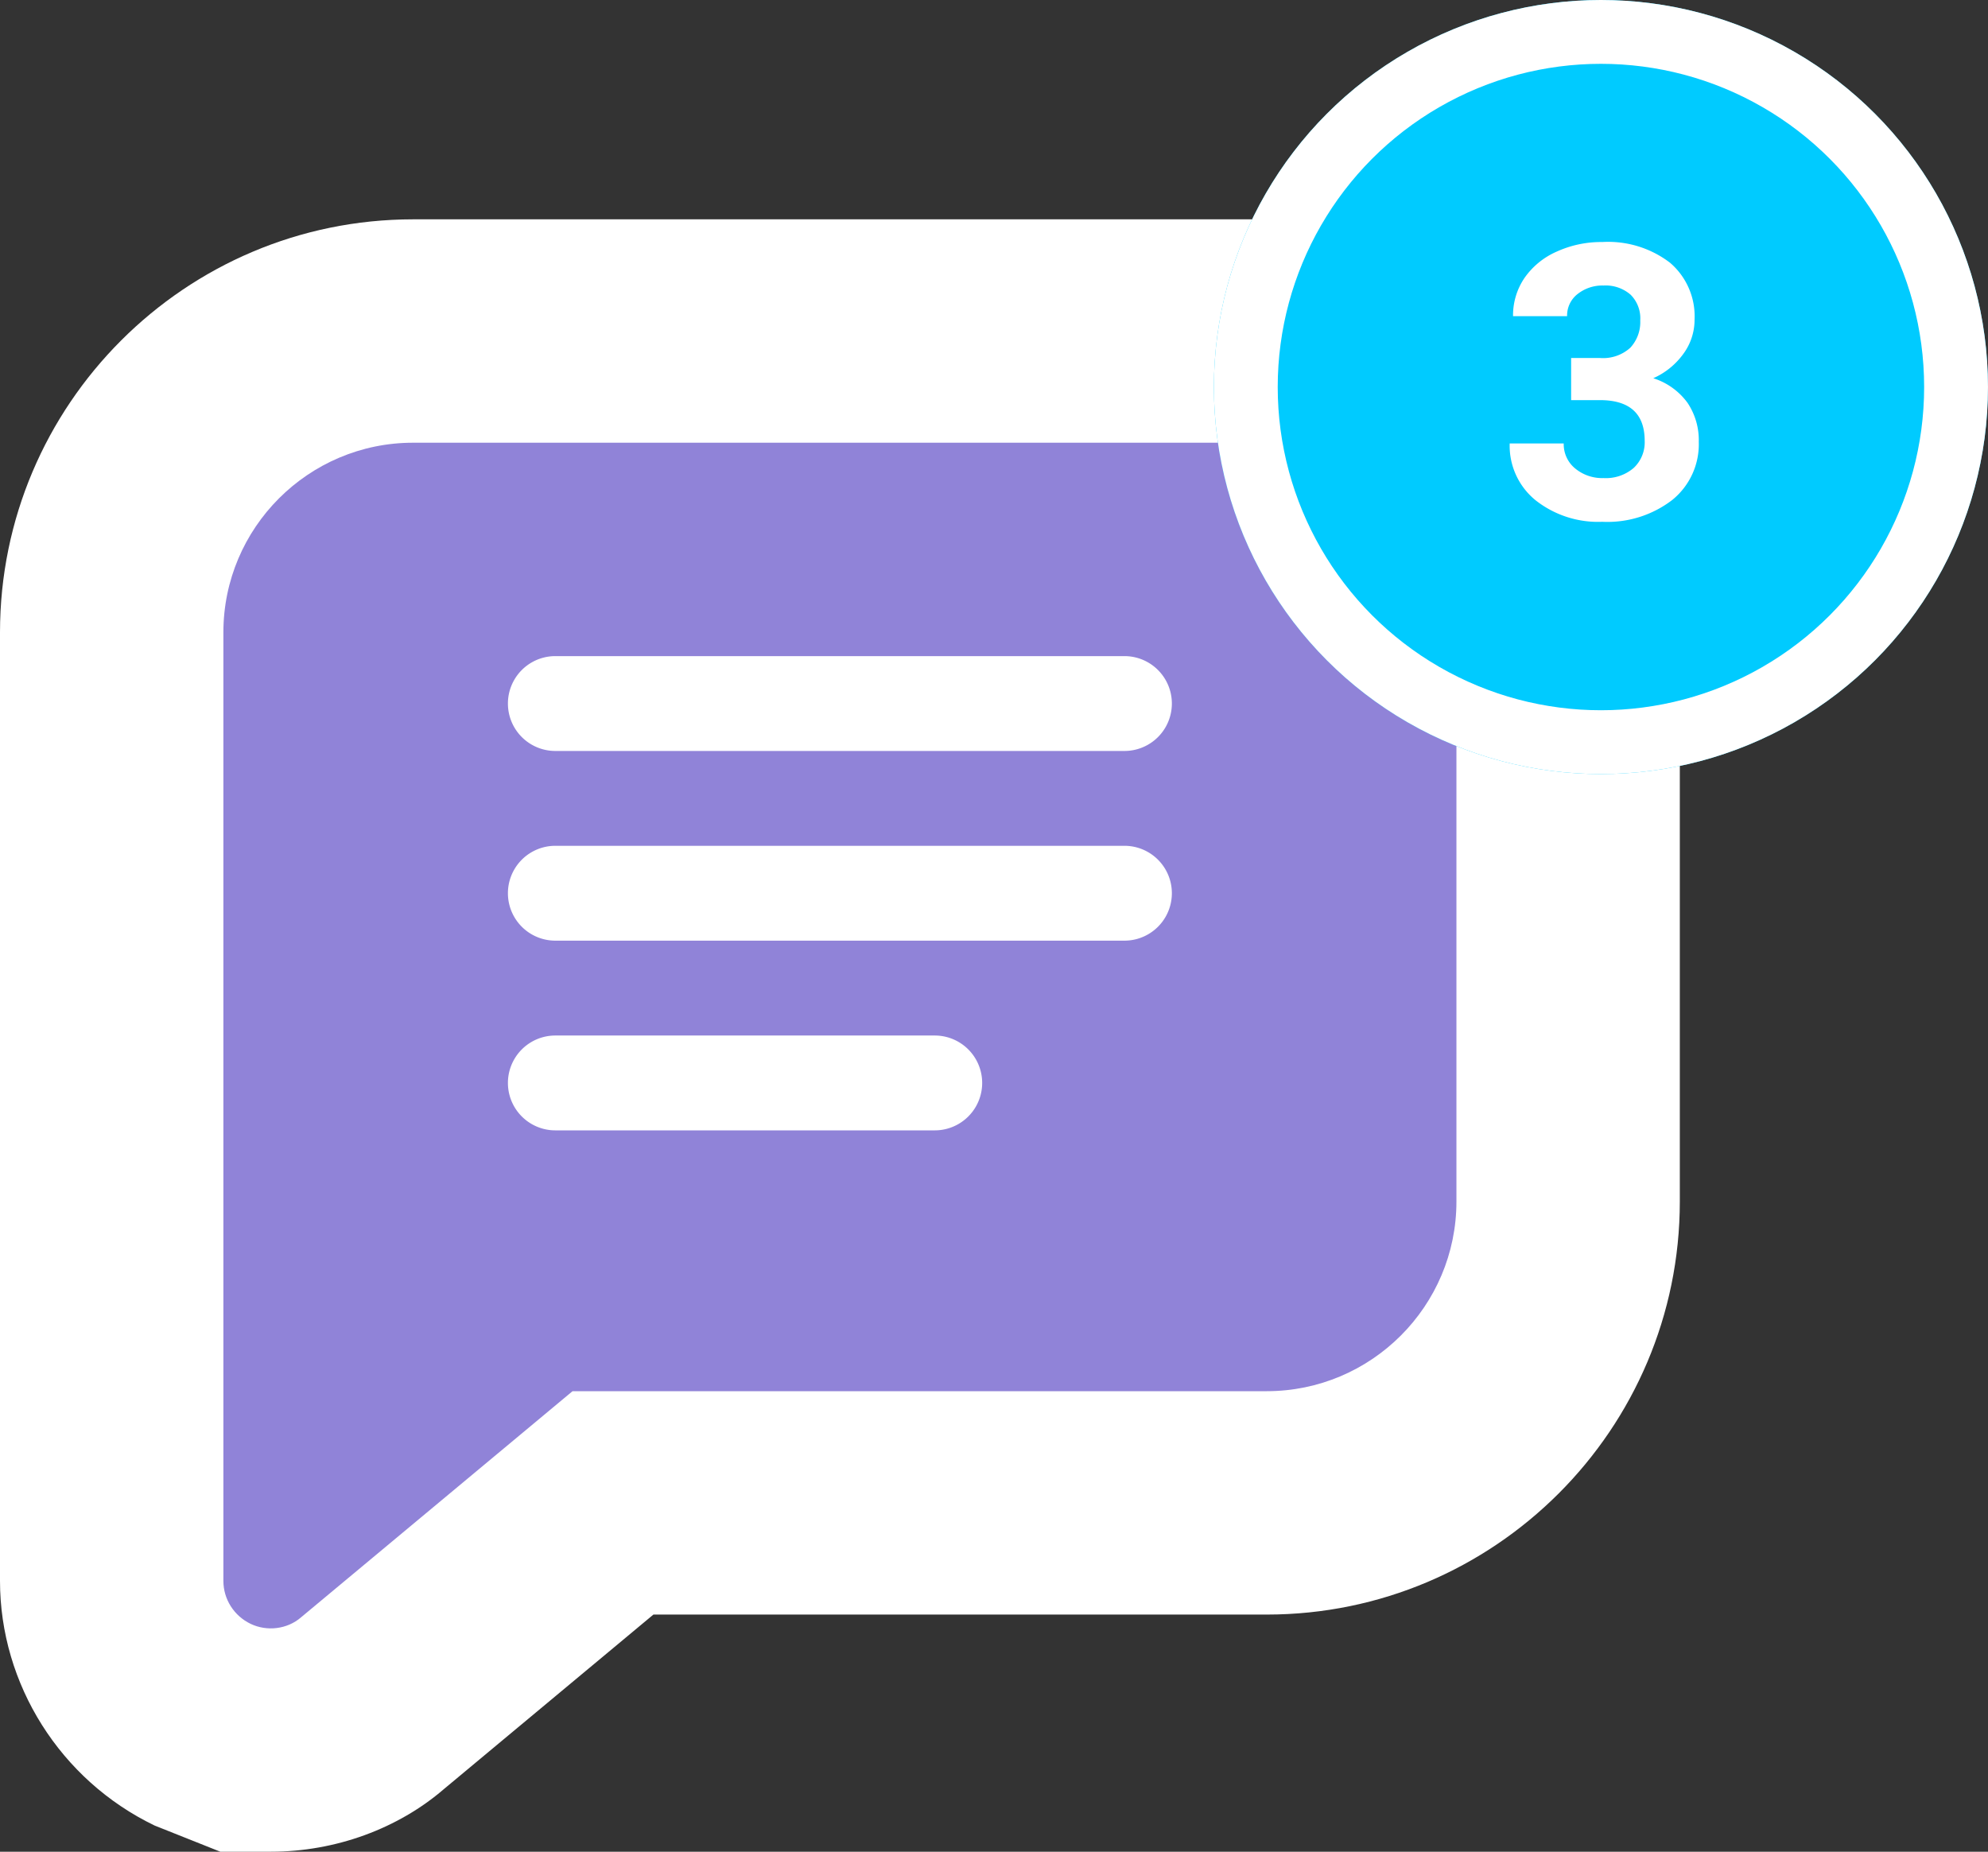 <svg xmlns="http://www.w3.org/2000/svg" width="62.295" height="58.025" viewBox="0 0 62.295 58.025">
  <rect x="0" y="0" width="62.295" height="58.025" fill="#333333" stroke="none"/>
  <g id="Group_20" data-name="Group 20" transform="translate(-51 -97.96)">
    <g id="chat_4_" data-name="chat (4)" transform="translate(58 111.833)">
      <g id="Path_10" data-name="Path 10" transform="translate(0 -0.05)" fill="#9083d8">
        <path d="M 1.486 40.702 C 0.747 40.702 0.008 40.536 -0.65 40.222 L -0.658 40.219 L -0.666 40.215 C -1.508 39.809 -2.219 39.178 -2.72 38.391 C -3.23 37.59 -3.5 36.664 -3.5 35.716 L -3.5 5.994 C -3.5 0.787 0.737 -3.45 5.944 -3.45 L 32.693 -3.45 C 37.901 -3.45 42.138 0.787 42.138 5.994 L 42.138 23.827 C 42.138 29.035 37.901 33.271 32.693 33.271 L 12.208 33.271 L 4.689 39.534 C 3.801 40.287 2.665 40.702 1.486 40.702 Z" stroke="none"/>
        <path d="M 5.944 0.05 C 2.666 0.05 -7.62939453125e-06 2.716 -7.62939453125e-06 5.994 L -7.62939453125e-06 35.716 C -7.62939453125e-06 36.291 0.334 36.812 0.854 37.062 C 1.363 37.305 1.997 37.235 2.433 36.858 L 10.941 29.771 L 32.693 29.771 C 35.972 29.771 38.638 27.106 38.638 23.827 L 38.638 5.994 C 38.638 2.716 35.972 0.05 32.693 0.05 L 5.944 0.05 M 5.944 -6.95 L 32.693 -6.95 C 39.831 -6.95 45.638 -1.143 45.638 5.994 L 45.638 23.827 C 45.638 30.965 39.831 36.771 32.693 36.771 L 13.475 36.771 L 6.914 42.236 C 5.477 43.476 3.517 44.202 1.486 44.202 L -0.096 44.202 L -2.155 43.382 C -5.11 41.958 -7 38.954 -7 35.716 L -7 5.994 C -7 -1.143 -1.193 -6.95 5.944 -6.95 Z" stroke="none" fill="#fff"/>
      </g>
      <g id="Group_6" data-name="Group 6" transform="translate(8.916 6.687)">
        <path id="Path_11" data-name="Path 11" d="M115.319,96.05H97.486a1.486,1.486,0,0,0,0,2.972h17.833a1.486,1.486,0,1,0,0-2.972Z" transform="translate(-96 -90.106)" fill="#fff"/>
        <path id="Path_13" data-name="Path 13" d="M115.319,96.05H97.486a1.486,1.486,0,0,0,0,2.972h17.833a1.486,1.486,0,1,0,0-2.972Z" transform="translate(-96 -96.05)" fill="#fff"/>
        <path id="Path_12" data-name="Path 12" d="M109.375,160.05H97.486a1.486,1.486,0,0,0,0,2.972h11.889a1.486,1.486,0,0,0,0-2.972Z" transform="translate(-96 -148.161)" fill="#fff"/>
      </g>
    </g>
    <g id="Ellipse_6" data-name="Ellipse 6" transform="translate(89.038 97.96)" fill="#00cbff" stroke="#fff" stroke-width="2">
      <circle cx="12.128" cy="12.128" r="12.128" stroke="none"/>
      <circle cx="12.128" cy="12.128" r="11.128" fill="none"/>
    </g>
    <path id="Path_29" data-name="Path 29" d="M2.3-5.016h.9a1.271,1.271,0,0,0,.955-.322,1.181,1.181,0,0,0,.311-.855A1.044,1.044,0,0,0,4.163-7a1.192,1.192,0,0,0-.847-.287,1.25,1.25,0,0,0-.814.267.852.852,0,0,0-.328.694H.48a2.083,2.083,0,0,1,.36-1.2A2.4,2.4,0,0,1,1.849-8.35a3.364,3.364,0,0,1,1.427-.3A3.19,3.19,0,0,1,5.4-8a2.209,2.209,0,0,1,.768,1.784,1.8,1.8,0,0,1-.357,1.078,2.322,2.322,0,0,1-.937.756,2.12,2.12,0,0,1,1.075.773A2.1,2.1,0,0,1,6.3-2.391,2.246,2.246,0,0,1,5.47-.568,3.334,3.334,0,0,1,3.275.117,3.161,3.161,0,0,1,1.187-.557,2.2,2.2,0,0,1,.375-2.338H2.068a.981.981,0,0,0,.36.785,1.328,1.328,0,0,0,.888.3,1.334,1.334,0,0,0,.946-.319,1.1,1.1,0,0,0,.343-.847q0-1.277-1.406-1.277H2.3Z" transform="translate(97.932 114.194)" fill="#fff"/>
  </g>
</svg>
